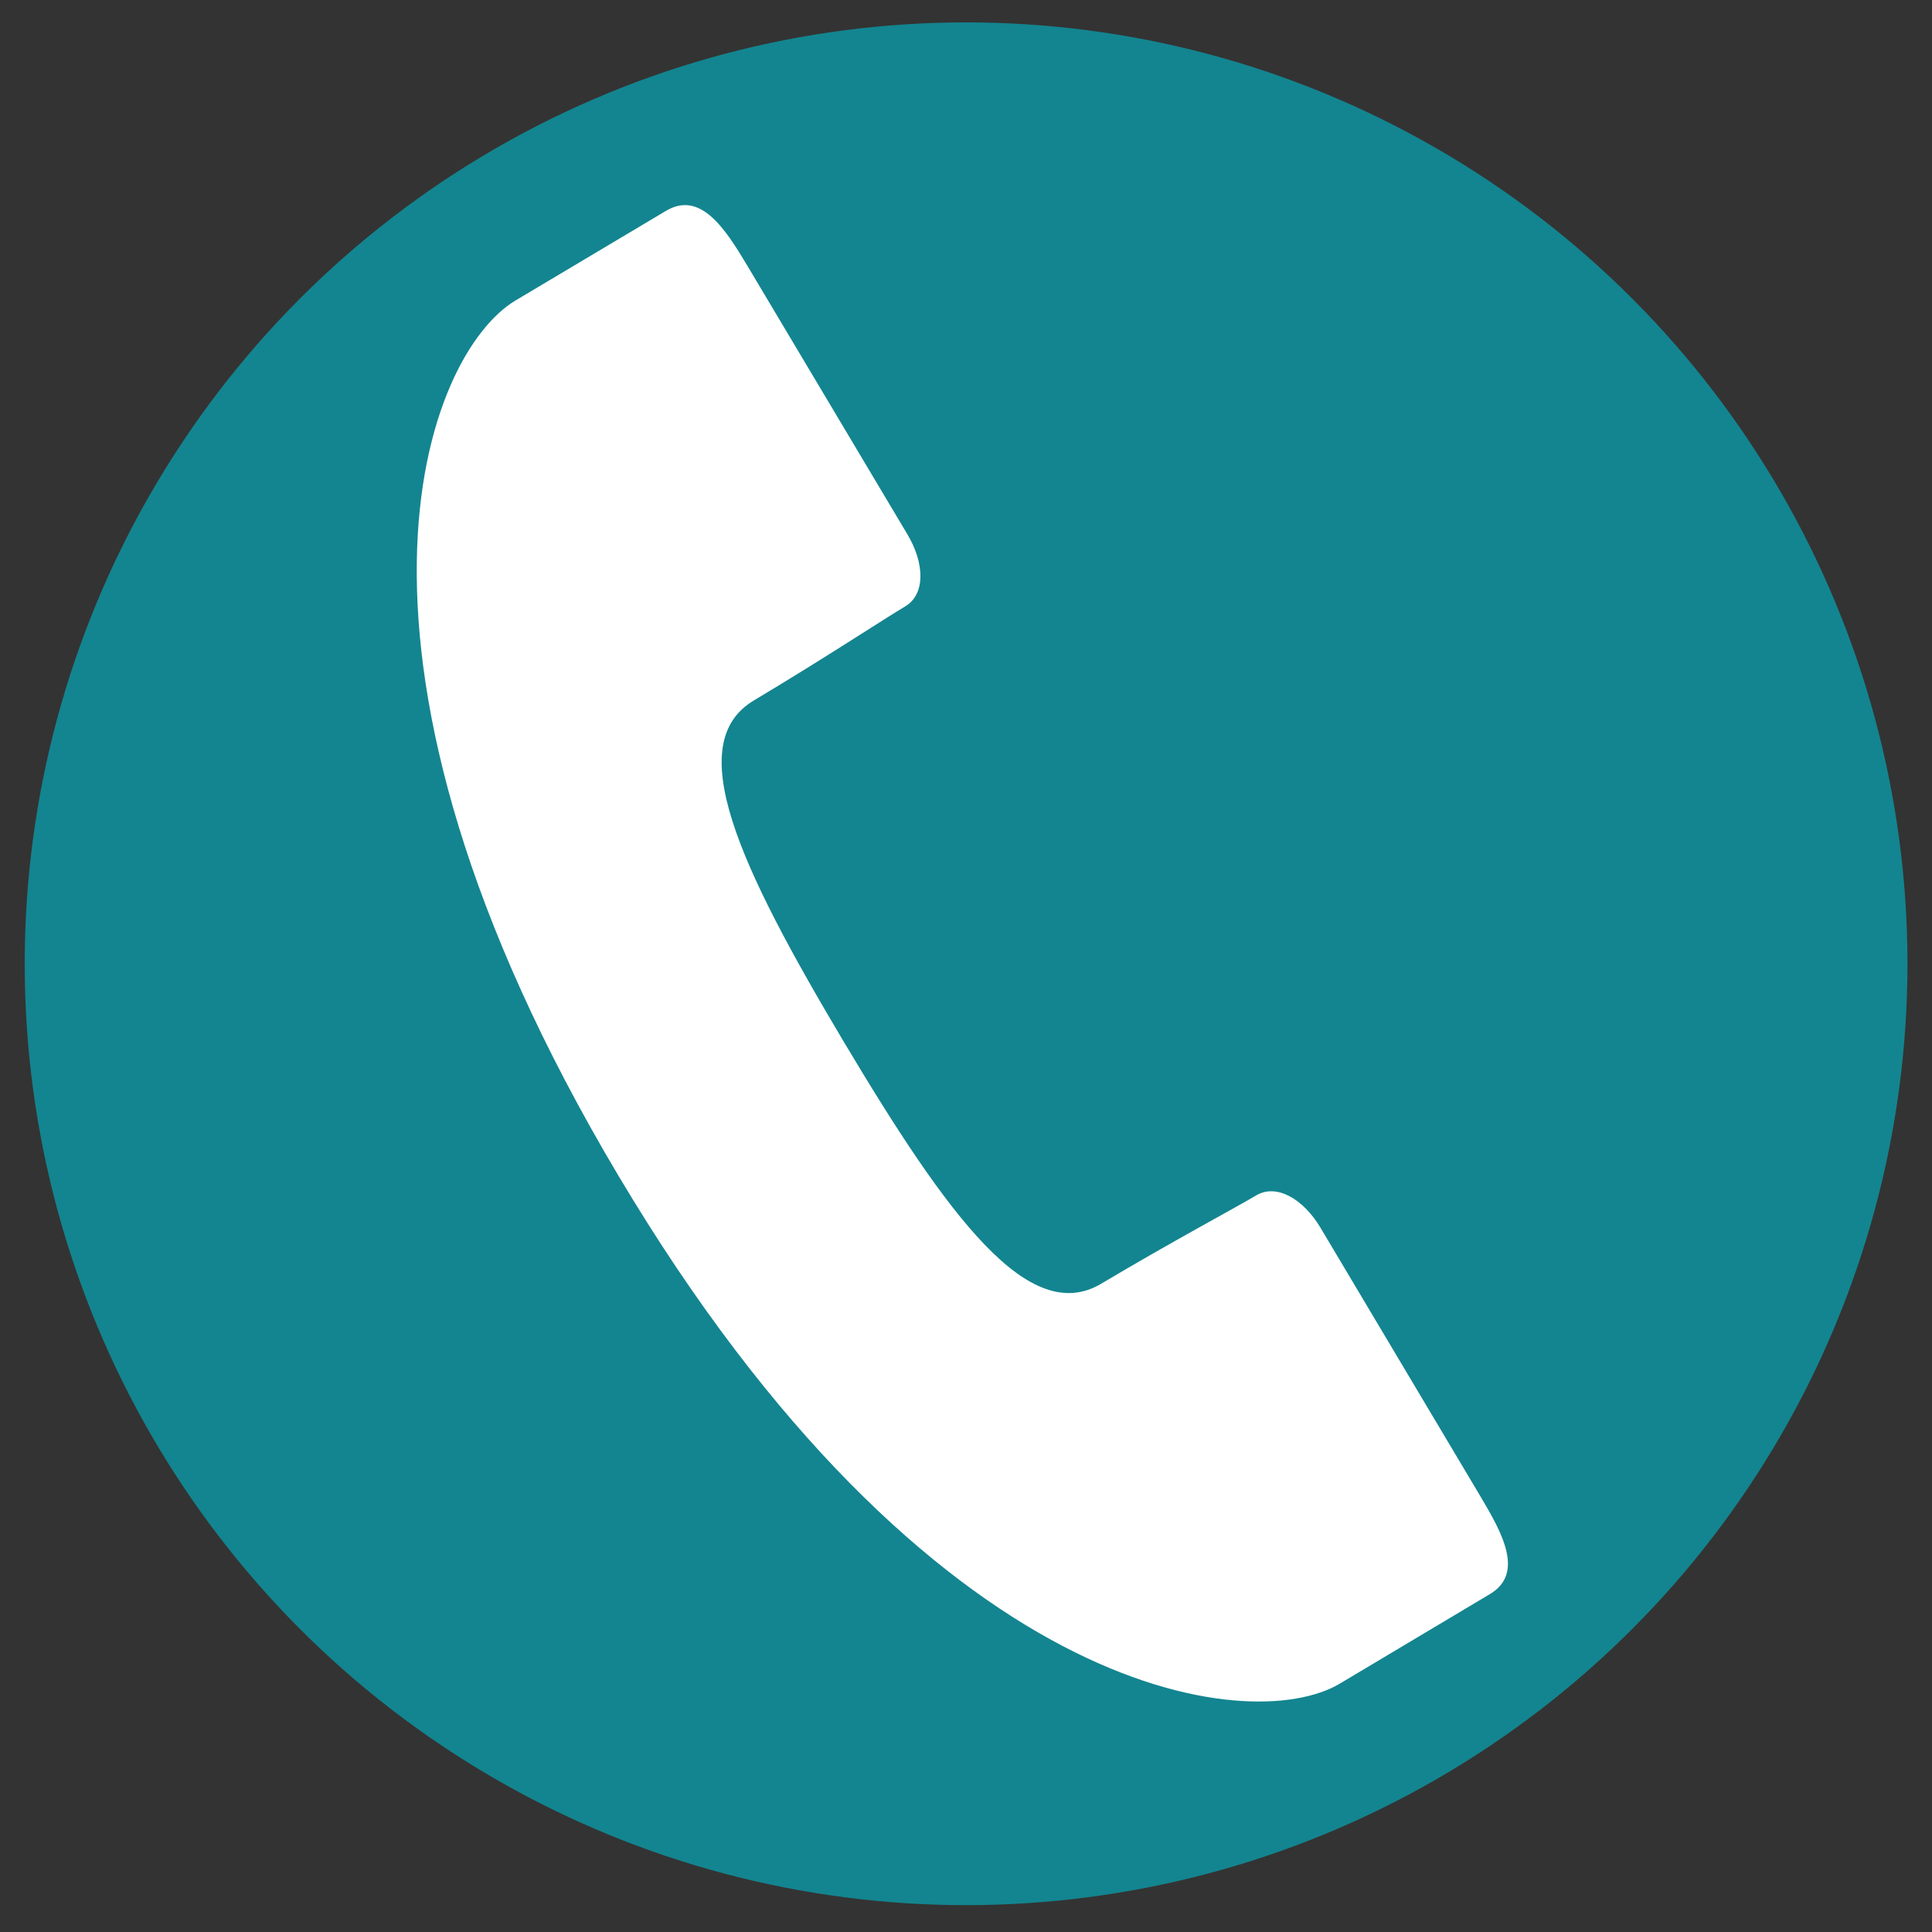 <?xml version="1.0" encoding="utf-8"?>
<!-- Generator: Adobe Illustrator 15.1.0, SVG Export Plug-In . SVG Version: 6.00 Build 0)  -->
<!DOCTYPE svg PUBLIC "-//W3C//DTD SVG 1.0//EN" "http://www.w3.org/TR/2001/REC-SVG-20010904/DTD/svg10.dtd">
<svg version="1.0" id="レイヤー_1" xmlns="http://www.w3.org/2000/svg" xmlns:xlink="http://www.w3.org/1999/xlink" x="0px"
	 y="0px" width="44.25px" height="44.25px" viewBox="0 0 44.25 44.25" enable-background="new 0 0 44.25 44.25"
	 xml:space="preserve">
<rect x="0" y="0" width="44.25" height="44.25" fill="#333333" stroke="none"/>
<g>
	<g>
		<circle fill="#138590" cx="22.127" cy="22.074" r="21.561"/>
	</g>
</g>
<path fill="#FFFFFF" d="M17.269,16.041c1.651-0.986,3.001-1.88,3.465-2.153c0.464-0.278,0.445-0.985,0.051-1.646
	c-0.396-0.662-3.664-6.149-3.664-6.149c-0.514-0.862-1.079-1.736-1.872-1.261c-0.793,0.473-1.39,0.828-3.438,2.048
	c-2.053,1.221-4.772,8.085,2.358,20.056C21.3,38.908,28.633,39.782,30.684,38.563c2.053-1.223,2.645-1.578,3.438-2.051
	c0.795-0.473,0.295-1.386-0.218-2.245c0,0-3.269-5.491-3.662-6.151c-0.396-0.661-1.007-1.013-1.472-0.736
	c-0.463,0.276-1.891,1.036-3.547,2.021c-1.651,0.984-3.49-1.504-5.897-5.54C16.924,19.828,15.613,17.026,17.269,16.041"/>
</svg>

